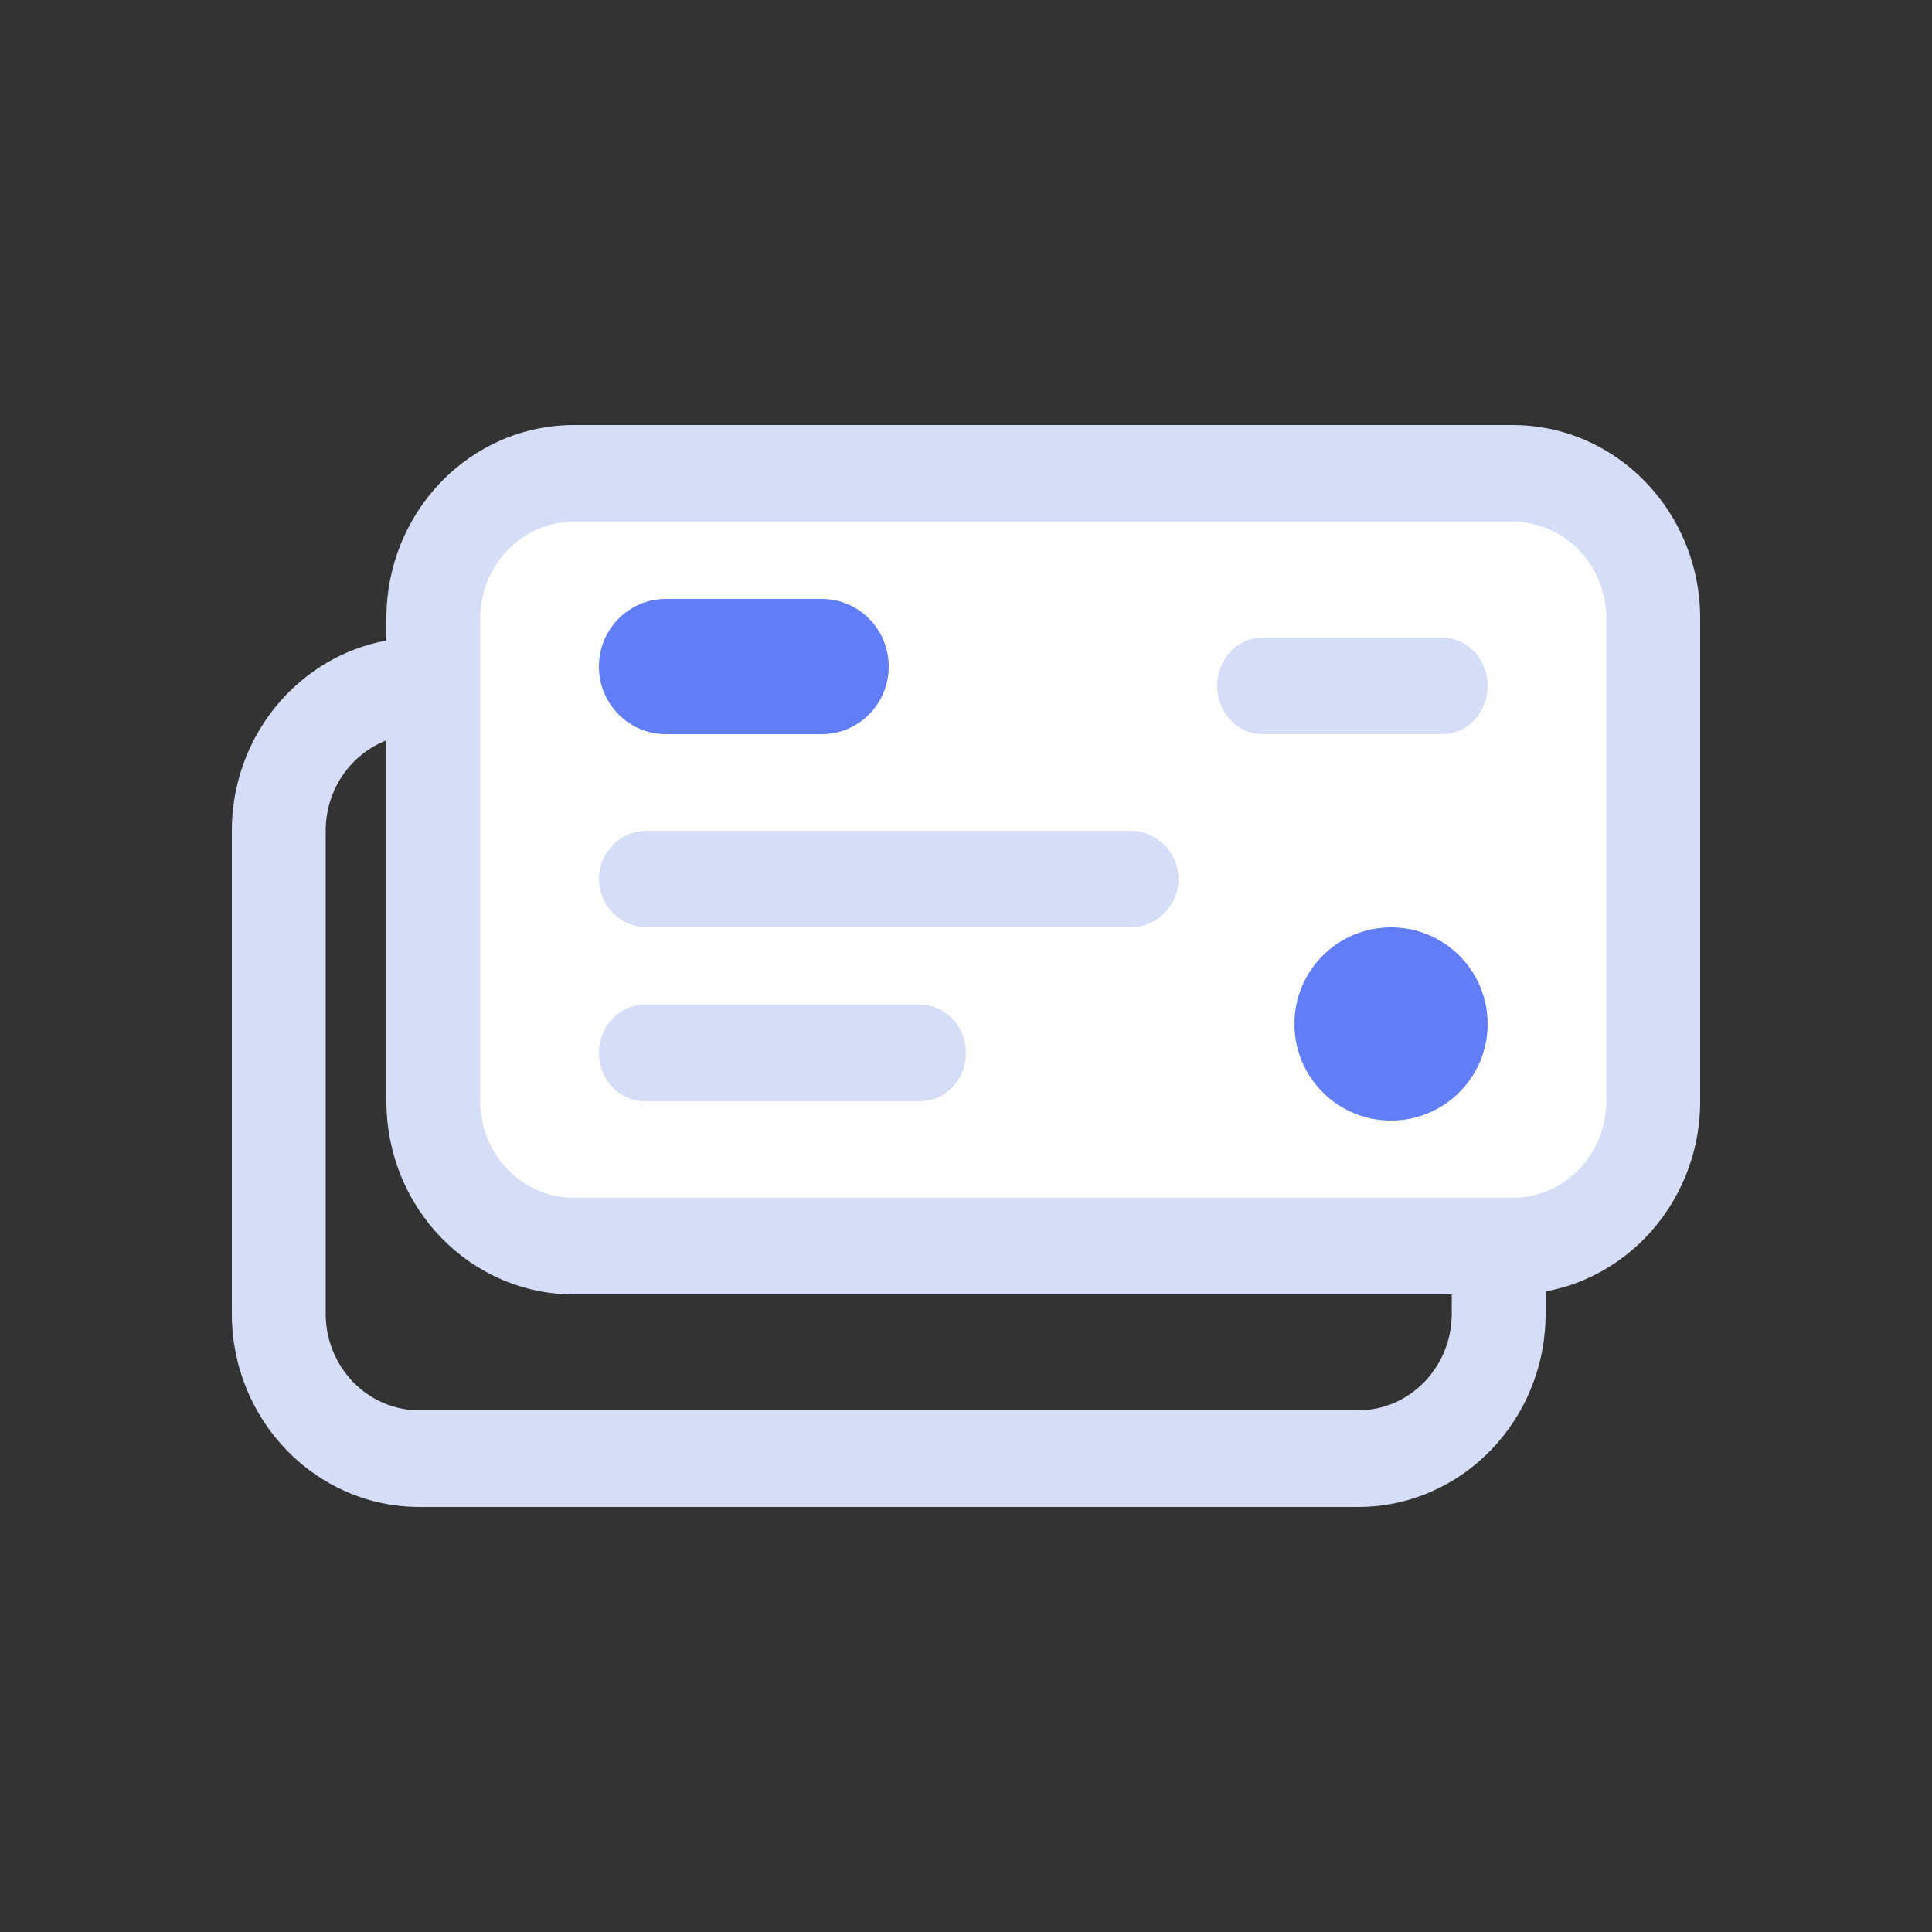 <svg width="50" height="50" viewBox="0 0 50 50" fill="none" xmlns="http://www.w3.org/2000/svg">
<rect x="0" y="0" width="50" height="50" fill="#333333" stroke="none"/>
<path fill-rule="evenodd" clip-rule="evenodd" d="M35.143 19C36.484 19 37.571 20.119 37.571 21.5V34C37.571 35.381 36.484 36.5 35.143 36.5H10.857C9.516 36.5 8.429 35.381 8.429 34V21.5C8.429 20.119 9.516 19 10.857 19H35.143ZM40 21.5C40 18.739 37.825 16.5 35.143 16.5H10.857C8.175 16.5 6 18.739 6 21.5V34C6 36.761 8.175 39 10.857 39H35.143C37.825 39 40 36.761 40 34V21.5Z" fill="#D5DDF7"/>
<path d="M11.5 28.344V16.156C11.5 14.137 13.127 12.5 15.135 12.5H17.493L33.413 12.5H36.667H39.365C41.373 12.5 43 14.137 43 16.156V28.344C43 30.363 41.373 32 39.365 32H15.135C13.127 32 11.5 30.363 11.5 28.344Z" fill="white"/>
<path fill-rule="evenodd" clip-rule="evenodd" d="M39.143 13.5C40.484 13.5 41.571 14.619 41.571 16V28.5C41.571 29.881 40.484 31 39.143 31H14.857C13.516 31 12.429 29.881 12.429 28.5V16C12.429 14.619 13.516 13.5 14.857 13.5L39.143 13.5ZM44 16C44 13.239 41.825 11 39.143 11L14.857 11C12.175 11 10 13.239 10 16V28.5C10 31.261 12.175 33.5 14.857 33.5H39.143C41.825 33.5 44 31.261 44 28.5V16Z" fill="#D5DDF7"/>
<path fill-rule="evenodd" clip-rule="evenodd" d="M15.5 22.75C15.5 22.06 16.06 21.5 16.75 21.5L29.25 21.5C29.94 21.5 30.5 22.06 30.5 22.75C30.5 23.44 29.94 24 29.25 24L16.75 24C16.06 24 15.5 23.44 15.5 22.75Z" fill="#D5DDF7"/>
<path fill-rule="evenodd" clip-rule="evenodd" d="M15.5 27.25C15.5 26.56 16.032 26 16.688 26H23.812C24.468 26 25 26.56 25 27.25C25 27.94 24.468 28.5 23.812 28.5H16.688C16.032 28.5 15.5 27.94 15.5 27.25Z" fill="#D5DDF7"/>
<path fill-rule="evenodd" clip-rule="evenodd" d="M31.5 17.75C31.5 17.06 32.022 16.5 32.667 16.5L37.333 16.5C37.978 16.5 38.5 17.06 38.5 17.75C38.5 18.44 37.978 19 37.333 19L32.667 19C32.022 19 31.5 18.44 31.5 17.75Z" fill="#D5DDF7"/>
<path d="M38.5 26.5C38.5 27.881 37.381 29 36 29C34.619 29 33.5 27.881 33.5 26.5C33.5 25.119 34.619 24 36 24C37.381 24 38.5 25.119 38.5 26.5Z" fill="#617DF7"/>
<path fill-rule="evenodd" clip-rule="evenodd" d="M15.5 17.25C15.5 16.284 16.275 15.5 17.231 15.5H21.269C22.225 15.5 23 16.284 23 17.25C23 18.216 22.225 19 21.269 19H17.231C16.275 19 15.5 18.216 15.5 17.25Z" fill="#617DF7"/>
</svg>
